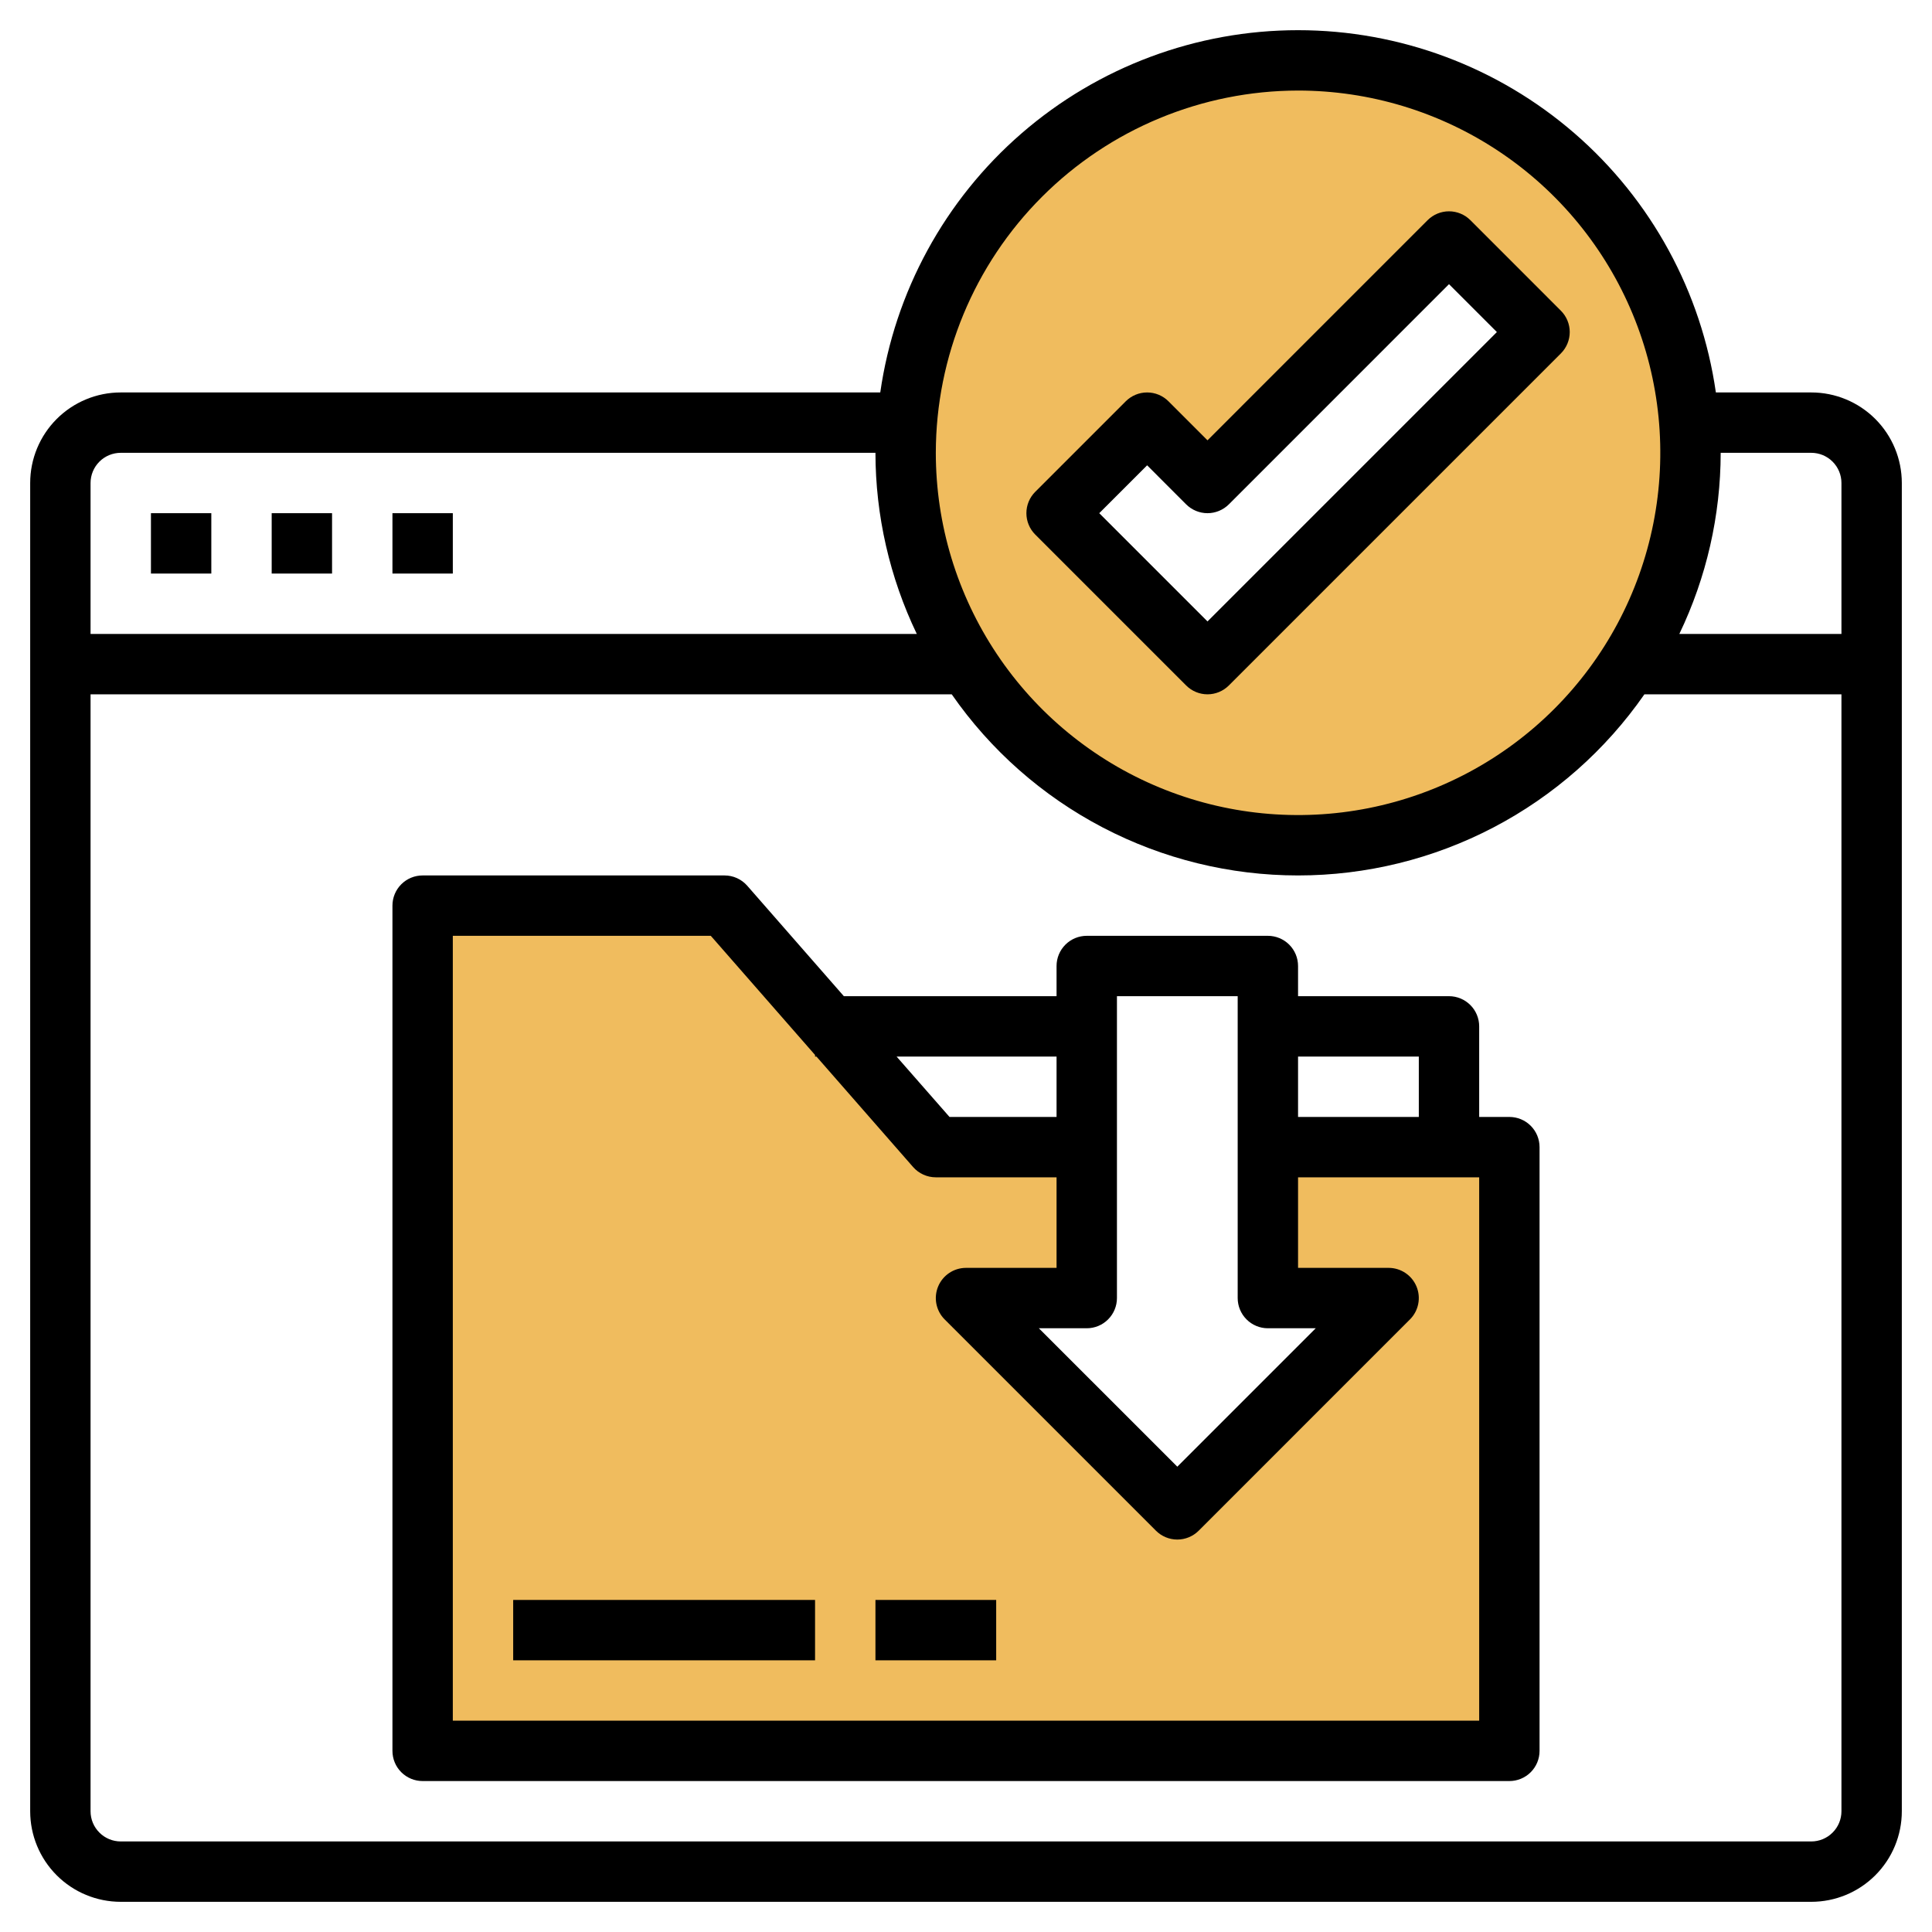 <svg width="77" height="77" viewBox="0 0 77 77" fill="none" xmlns="http://www.w3.org/2000/svg">
<path d="M50.531 45.719V51.734H55.344L46.922 60.156L38.5 51.734H43.312V45.719H37.297L28.875 36.094H16.844V69.781H60.156V45.719H50.531Z" fill="#F0BC5E"/>
<path d="M51.734 2.406C48.641 2.406 45.617 3.324 43.045 5.042C40.473 6.761 38.468 9.204 37.284 12.062C36.1 14.919 35.791 18.064 36.394 21.098C36.998 24.132 38.487 26.919 40.675 29.107C42.862 31.294 45.649 32.783 48.683 33.387C51.717 33.99 54.862 33.681 57.72 32.497C60.578 31.313 63.02 29.308 64.739 26.736C66.458 24.164 67.375 21.14 67.375 18.047C67.375 15.993 66.97 13.959 66.184 12.062C65.398 10.164 64.246 8.44 62.794 6.987C61.342 5.535 59.617 4.383 57.72 3.597C55.822 2.811 53.788 2.406 51.734 2.406ZM48.125 26.469L42.109 20.453L45.719 16.844L48.125 19.25L57.75 9.625L61.359 13.234L48.125 26.469Z" fill="#F0BC5E"/>
<path d="M48.125 27.672C48.444 27.672 48.75 27.545 48.976 27.319L62.21 14.085C62.435 13.859 62.562 13.553 62.562 13.234C62.562 12.915 62.435 12.609 62.21 12.384L58.601 8.774C58.375 8.549 58.069 8.422 57.75 8.422C57.431 8.422 57.125 8.549 56.899 8.774L48.125 17.549L46.569 15.993C46.344 15.768 46.038 15.641 45.719 15.641C45.4 15.641 45.094 15.768 44.868 15.993L41.259 19.602C41.033 19.828 40.907 20.134 40.907 20.453C40.907 20.772 41.033 21.078 41.259 21.304L47.274 27.319C47.5 27.545 47.806 27.672 48.125 27.672ZM45.719 18.545L47.274 20.101C47.5 20.326 47.806 20.453 48.125 20.453C48.444 20.453 48.75 20.326 48.976 20.101L57.75 11.326L59.658 13.234L48.125 24.767L43.811 20.453L45.719 18.545Z" fill="black"/>
<path d="M72.188 15.641H68.386C67.812 11.633 65.813 7.967 62.754 5.315C59.695 2.663 55.783 1.203 51.734 1.203C47.686 1.203 43.773 2.663 40.715 5.315C37.656 7.967 35.657 11.633 35.083 15.641H4.812C3.855 15.641 2.937 16.021 2.26 16.698C1.583 17.375 1.203 18.293 1.203 19.25V72.188C1.203 73.145 1.583 74.063 2.26 74.74C2.937 75.417 3.855 75.797 4.812 75.797H72.188C73.145 75.797 74.063 75.417 74.74 74.74C75.417 74.063 75.797 73.145 75.797 72.188V19.25C75.797 18.293 75.417 17.375 74.74 16.698C74.063 16.021 73.145 15.641 72.188 15.641ZM72.188 18.047C72.507 18.047 72.813 18.174 73.038 18.399C73.264 18.625 73.391 18.931 73.391 19.25V25.266H66.93C68.012 23.013 68.575 20.546 68.578 18.047H72.188ZM51.734 3.609C54.59 3.609 57.381 4.456 59.755 6.043C62.13 7.629 63.98 9.884 65.073 12.522C66.166 15.16 66.451 18.063 65.894 20.863C65.337 23.664 63.962 26.237 61.943 28.256C59.924 30.275 57.352 31.65 54.551 32.207C51.75 32.764 48.847 32.478 46.209 31.385C43.571 30.293 41.316 28.442 39.73 26.068C38.144 23.694 37.297 20.902 37.297 18.047C37.301 14.219 38.823 10.549 41.53 7.843C44.237 5.136 47.907 3.614 51.734 3.609ZM4.812 18.047H34.891C34.894 20.546 35.457 23.013 36.539 25.266H3.609V19.25C3.609 18.931 3.736 18.625 3.962 18.399C4.187 18.174 4.493 18.047 4.812 18.047ZM72.188 73.391H4.812C4.493 73.391 4.187 73.264 3.962 73.038C3.736 72.813 3.609 72.507 3.609 72.188V27.672H37.931C39.478 29.9 41.542 31.72 43.946 32.977C46.349 34.234 49.022 34.891 51.734 34.891C54.447 34.891 57.119 34.234 59.523 32.977C61.927 31.72 63.99 29.9 65.538 27.672H73.391V72.188C73.391 72.507 73.264 72.813 73.038 73.038C72.813 73.264 72.507 73.391 72.188 73.391Z" fill="black"/>
<path d="M6.016 20.453H8.422V22.859H6.016V20.453Z" fill="black"/>
<path d="M10.828 20.453H13.234V22.859H10.828V20.453Z" fill="black"/>
<path d="M15.641 20.453H18.047V22.859H15.641V20.453Z" fill="black"/>
<path d="M60.156 44.516H58.953V40.906C58.953 40.587 58.826 40.281 58.601 40.056C58.375 39.83 58.069 39.703 57.75 39.703H51.734V38.5C51.734 38.181 51.608 37.875 51.382 37.649C51.156 37.424 50.85 37.297 50.531 37.297H43.312C42.993 37.297 42.687 37.424 42.462 37.649C42.236 37.875 42.109 38.181 42.109 38.5V39.703H33.632L29.782 35.302C29.669 35.173 29.53 35.069 29.373 34.998C29.217 34.927 29.047 34.891 28.875 34.891H16.844C16.525 34.891 16.219 35.017 15.993 35.243C15.767 35.469 15.641 35.775 15.641 36.094V69.781C15.641 70.1 15.767 70.406 15.993 70.632C16.219 70.858 16.525 70.984 16.844 70.984H60.156C60.475 70.984 60.781 70.858 61.007 70.632C61.233 70.406 61.359 70.1 61.359 69.781V45.719C61.359 45.4 61.233 45.094 61.007 44.868C60.781 44.642 60.475 44.516 60.156 44.516ZM56.547 42.109V44.516H51.734V42.109H56.547ZM44.516 51.734V39.703H49.328V51.734C49.328 52.053 49.455 52.359 49.681 52.585C49.906 52.811 50.212 52.938 50.531 52.938H52.439L46.922 58.455L41.404 52.938H43.312C43.632 52.938 43.938 52.811 44.163 52.585C44.389 52.359 44.516 52.053 44.516 51.734ZM42.109 42.109V44.516H37.843L35.733 42.109H42.109ZM58.953 68.578H18.047V37.297H28.329L32.484 42.046V42.109H32.54L36.39 46.51C36.503 46.64 36.642 46.743 36.799 46.814C36.955 46.885 37.125 46.922 37.297 46.922H42.109V50.531H38.5C38.262 50.531 38.029 50.602 37.832 50.734C37.634 50.866 37.48 51.054 37.389 51.274C37.298 51.494 37.274 51.736 37.32 51.969C37.367 52.202 37.481 52.417 37.649 52.585L46.071 61.007C46.297 61.232 46.603 61.359 46.922 61.359C47.241 61.359 47.547 61.232 47.773 61.007L56.194 52.585C56.363 52.417 56.477 52.202 56.523 51.969C56.57 51.736 56.546 51.494 56.455 51.274C56.364 51.054 56.21 50.866 56.012 50.734C55.814 50.602 55.582 50.531 55.344 50.531H51.734V46.922H58.953V68.578Z" fill="black"/>
<path d="M20.453 63.766H32.484V66.172H20.453V63.766Z" fill="black"/>
<path d="M34.891 63.766H39.703V66.172H34.891V63.766Z" fill="black"/>
</svg>
